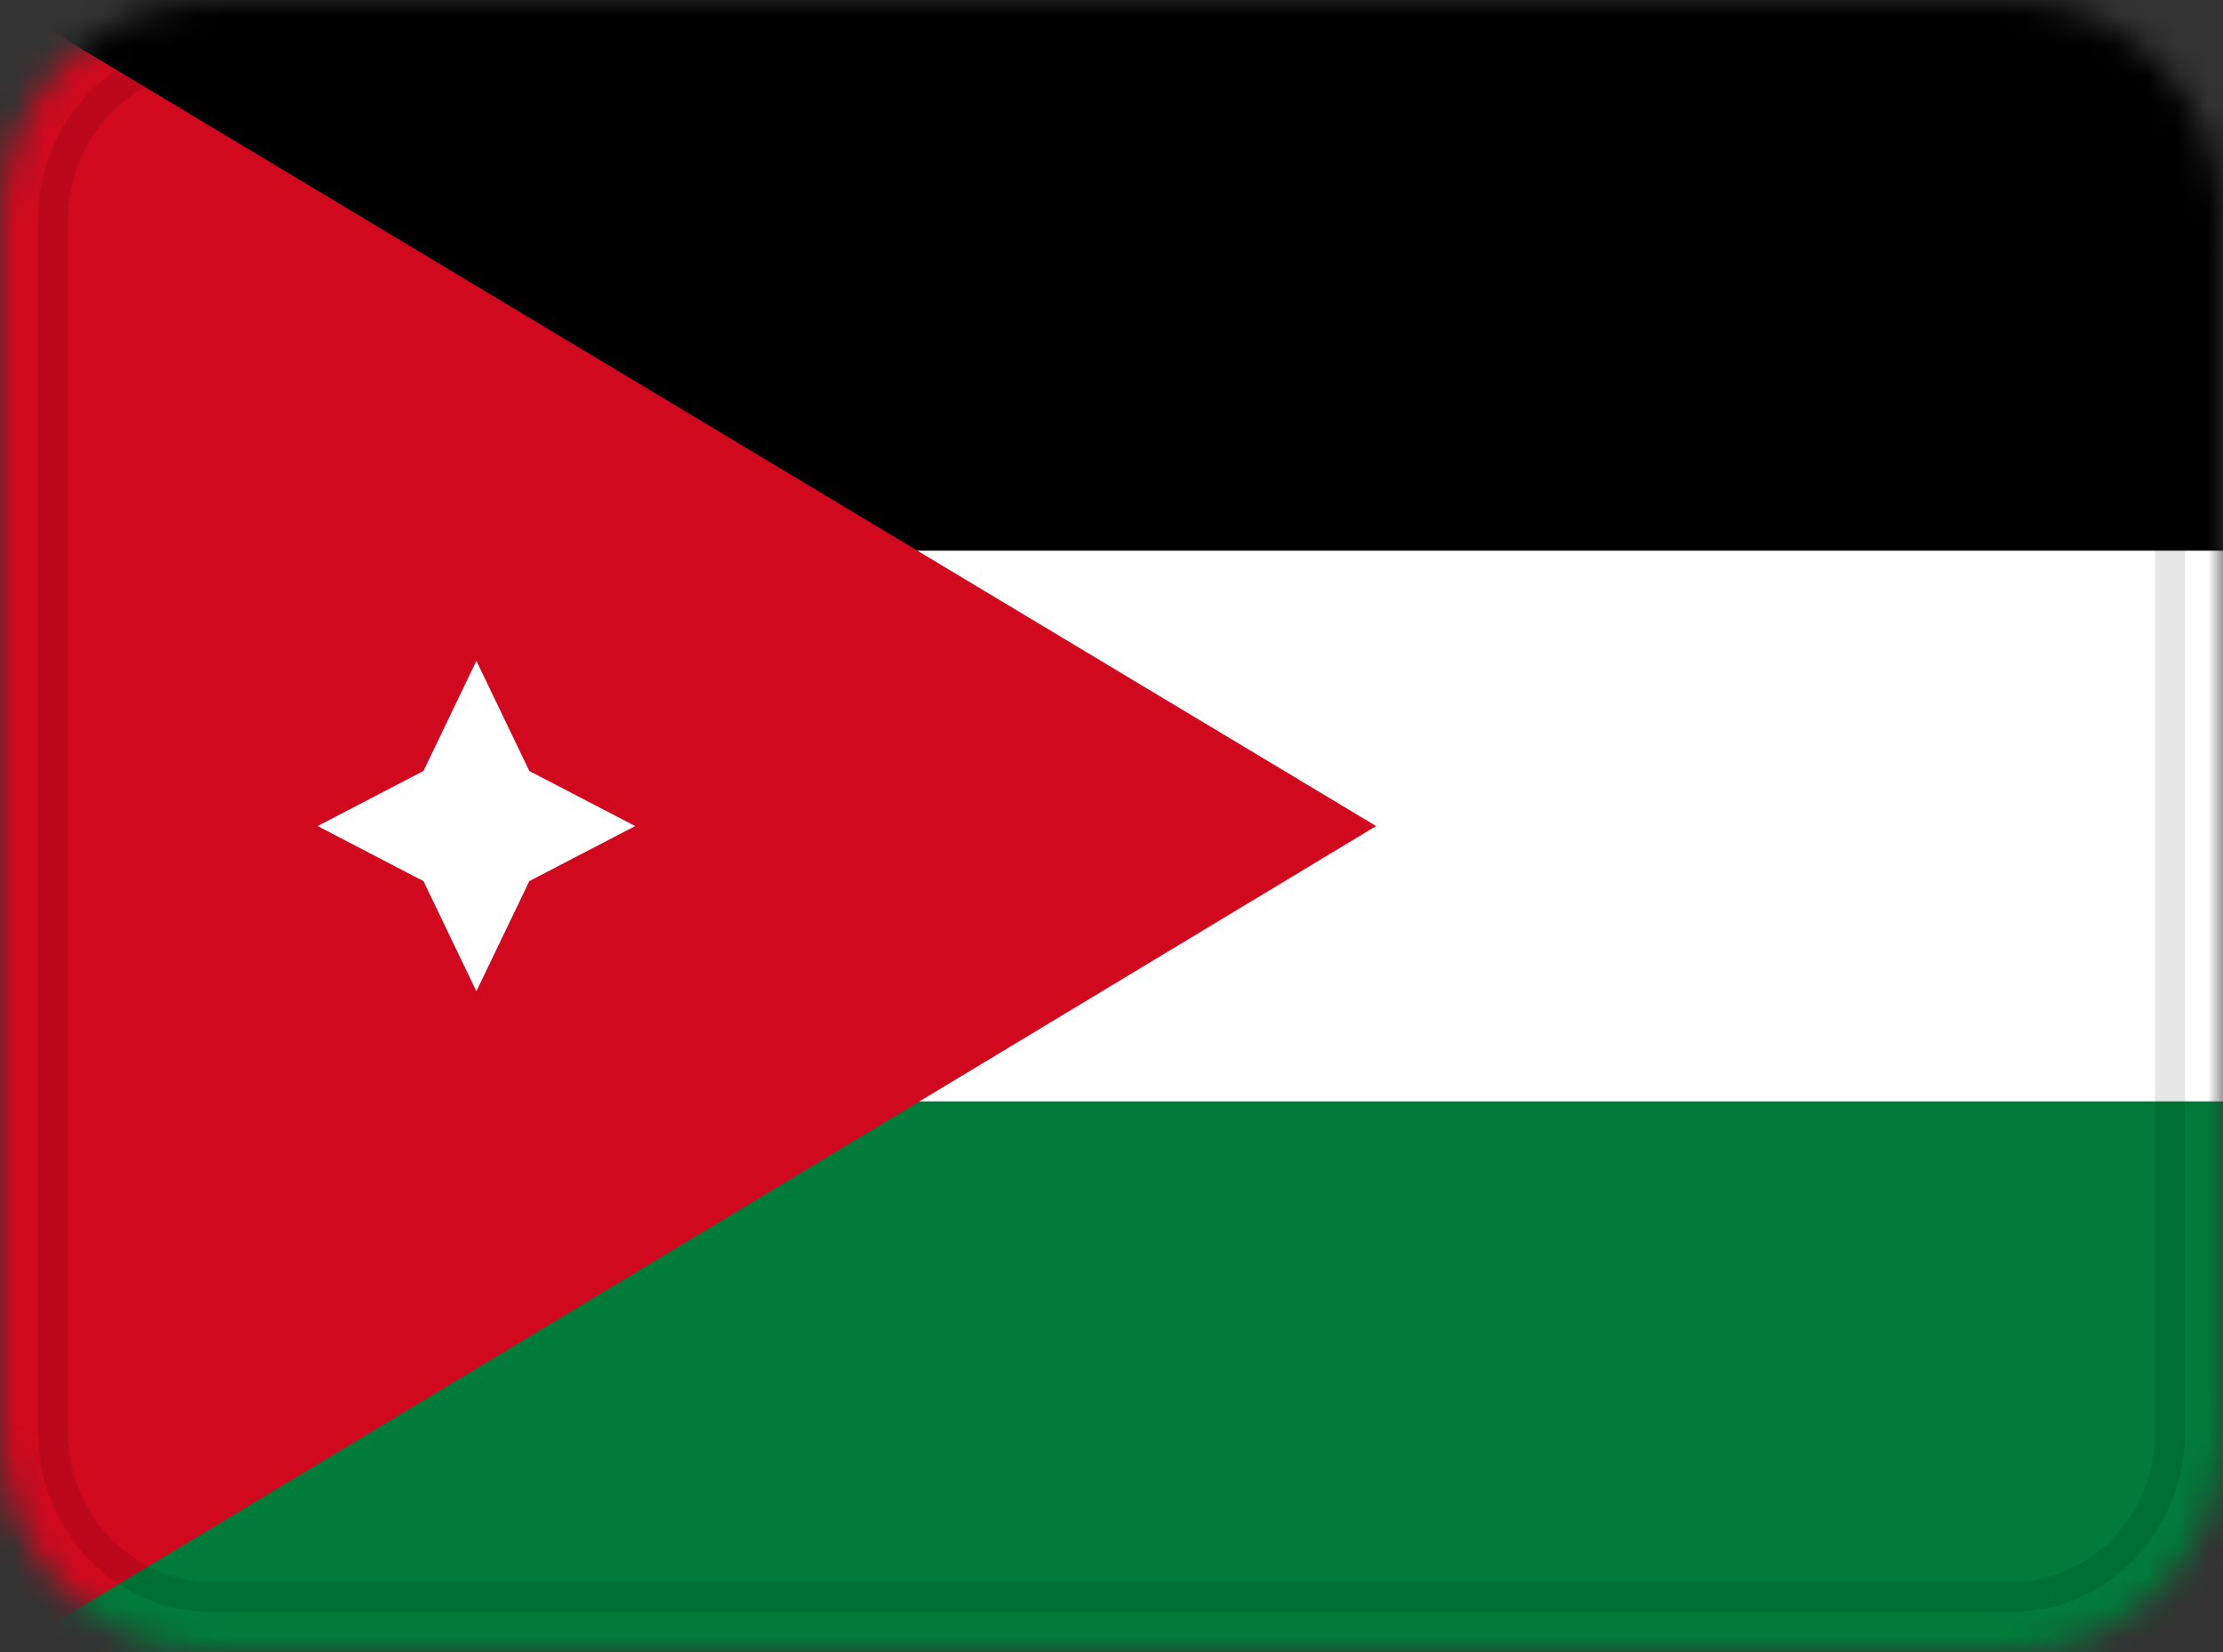 <svg width="74" height="55" viewBox="0 0 74 55" fill="none" xmlns="http://www.w3.org/2000/svg">
<rect x="0" y="0" width="74" height="55" fill="#333333" stroke="none"/>
<g clip-path="url(#clip0_671_30445)">
<mask id="mask0_671_30445" style="mask-type:alpha" maskUnits="userSpaceOnUse" x="0" y="0" width="74" height="55">
<path d="M66.952 0H7.048C3.155 0 0 3.283 0 7.333V47.667C0 51.717 3.155 55 7.048 55H66.952C70.845 55 74 51.717 74 47.667V7.333C74 3.283 70.845 0 66.952 0Z" fill="white"/>
</mask>
<g mask="url(#mask0_671_30445)">
<path d="M66.952 0H7.048C3.155 0 0 3.283 0 7.333V47.667C0 51.717 3.155 55 7.048 55H66.952C70.845 55 74 51.717 74 47.667V7.333C74 3.283 70.845 0 66.952 0Z" fill="white"/>
<path fill-rule="evenodd" clip-rule="evenodd" d="M0 36.666H74V55H0V36.666Z" fill="#007B3A"/>
<path fill-rule="evenodd" clip-rule="evenodd" d="M0 0H74V18.333H0V0Z" fill="black"/>
<path fill-rule="evenodd" clip-rule="evenodd" d="M0 0V55.121L45.809 27.5L0 0Z" fill="#D0091E"/>
<path fill-rule="evenodd" clip-rule="evenodd" d="M10.572 27.5L14.096 25.667L15.858 22L17.62 25.667L21.144 27.5L17.62 29.333L15.858 33L14.096 29.333L10.572 27.5Z" fill="white"/>
<path d="M66.952 1.833H7.047C4.128 1.833 1.762 4.296 1.762 7.333V47.667C1.762 50.704 4.128 53.167 7.047 53.167H66.952C69.871 53.167 72.238 50.704 72.238 47.667V7.333C72.238 4.296 69.871 1.833 66.952 1.833Z" stroke="black" stroke-opacity="0.1"/>
</g>
</g>
<defs>
<clipPath id="clip0_671_30445">
<rect width="74" height="55" fill="white"/>
</clipPath>
</defs>
</svg>
